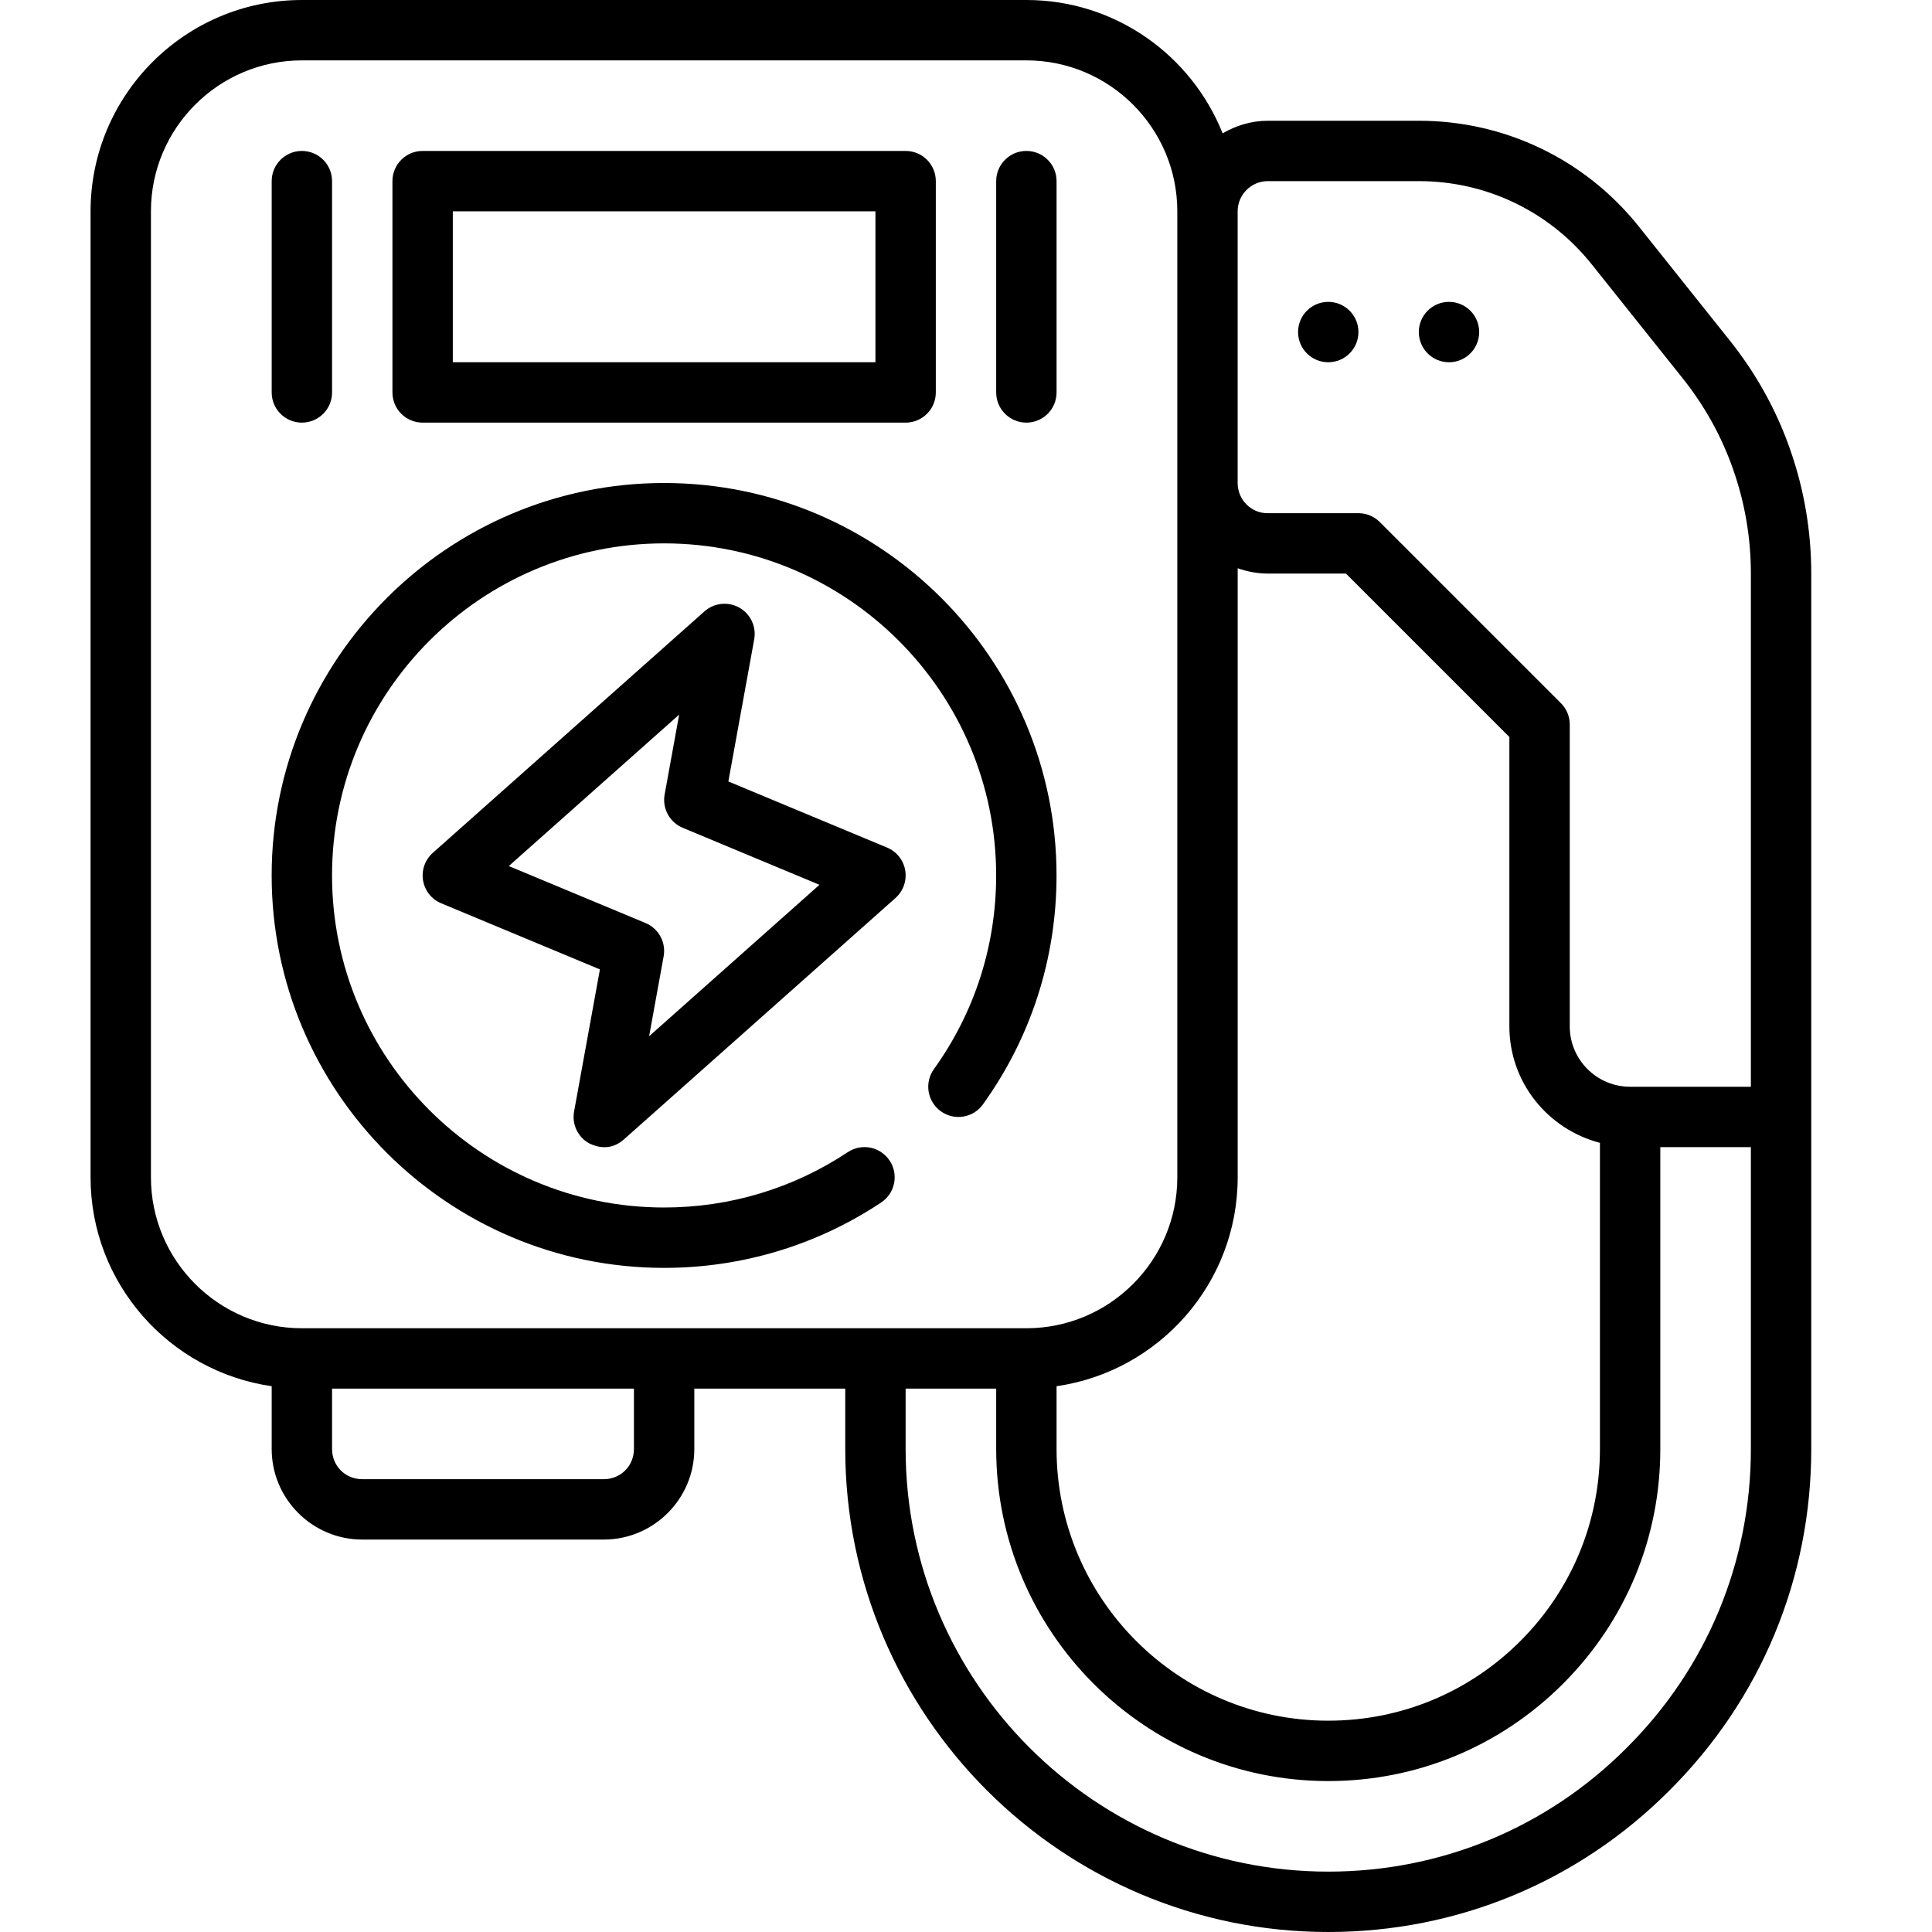 <svg xmlns="http://www.w3.org/2000/svg" id="Layer_1" height="512" viewBox="0 0 64 64" width="512"><path d="m59.305 14.902c-.456-1.314-1.137-2.542-2.023-3.646l-3.001-3.762c-1.782-2.221-4.435-3.494-7.28-3.494h-5c-.549 0-1.057.159-1.5.417-1.031-2.584-3.553-4.417-6.5-4.417h-24.001c-3.86 0-7 3.141-7 7v32c0 3.519 2.613 6.432 6 6.92v2.08c0 1.654 1.346 3 3 3h8c1.654 0 3-1.346 3-3v-2h5v2c0 8.822 7.178 16 16 16 4.277 0 8.293-1.667 11.306-4.692 3.027-3.016 4.694-7.031 4.694-11.308v-29c0-1.401-.234-2.78-.695-4.098zm-17.305-8.902h5c2.235 0 4.32 1.001 5.718 2.744l3.002 3.762c.744.927 1.314 1.954 1.696 3.055.388 1.107.584 2.264.584 3.439v17h-4c-1.103 0-2-.897-2-2v-10c0-.266-.105-.52-.293-.707l-6-6c-.188-.188-.442-.293-.707-.293h-3.018c-.257 0-.5-.101-.685-.284-.192-.19-.298-.444-.298-.716v-9c0-.552.449-1 1-1zm-7 39.92c3.387-.488 6-3.401 6-6.92v-20.176c.314.11.646.176 1 .176h2.586l5.414 5.414v9.586c0 1.859 1.28 3.411 3 3.858v10.142c0 2.402-.937 4.662-2.637 6.363-1.701 1.7-3.96 2.637-6.363 2.637-4.962 0-9-4.037-9-9zm-30-6.92v-32c0-2.757 2.243-5 5-5h24c2.757 0 5 2.243 5 5v32c0 2.757-2.243 5-5 5h-24c-2.757 0-5-2.243-5-5zm16 9c0 .561-.439 1-1 1h-8c-.561 0-1-.439-1-1v-2h10zm32.892 9.894c-2.637 2.648-6.15 4.106-9.892 4.106-7.72 0-14-6.28-14-14v-2h3v2c0 6.065 4.935 11 11 11 2.937 0 5.698-1.145 7.777-3.223 2.079-2.079 3.223-4.841 3.223-7.777v-10h3v10c0 3.74-1.458 7.253-4.108 9.894z"></path><path d="m22 42c2.572 0 5.059-.749 7.191-2.167.46-.306.585-.927.279-1.387s-.925-.586-1.387-.279c-1.804 1.199-3.907 1.833-6.084 1.833-6.065 0-11-4.935-11-11s4.935-11 11-11 11 4.935 11 11c0 2.321-.713 4.54-2.062 6.416-.322.448-.22 1.073.228 1.396.449.323 1.074.222 1.396-.228 1.595-2.219 2.438-4.841 2.438-7.584 0-7.168-5.832-13-13-13s-13 5.832-13 13 5.832 13 13 13z"></path><path d="m29.385 28.077-5.257-2.19.856-4.708c.076-.42-.122-.842-.494-1.051-.371-.208-.835-.158-1.154.125l-9 8c-.257.229-.378.573-.322.912.057.34.284.626.602.758l5.257 2.19-.856 4.708c-.076.42.122.842.494 1.051.571.283.967.042 1.154-.125l9-8c.257-.229.378-.573.322-.912-.057-.34-.284-.626-.602-.758zm-7.882 6.249.481-2.647c.084-.462-.166-.921-.599-1.102l-4.53-1.888 5.643-5.016-.481 2.647c-.084.462.166.921.599 1.102l4.53 1.888z"></path><path d="m14 14h16c.552 0 1-.447 1-1v-7c0-.553-.448-1-1-1h-16c-.552 0-1 .447-1 1v7c0 .553.448 1 1 1zm1-7h14v5h-14z"></path><path d="m10 14c.552 0 1-.447 1-1v-7c0-.553-.448-1-1-1s-1 .447-1 1v7c0 .553.448 1 1 1z"></path><path d="m34 14c.552 0 1-.447 1-1v-7c0-.553-.448-1-1-1s-1 .447-1 1v7c0 .553.448 1 1 1z"></path><circle cx="44" cy="11" r="1"></circle><circle cx="48" cy="11" r="1"></circle></svg>